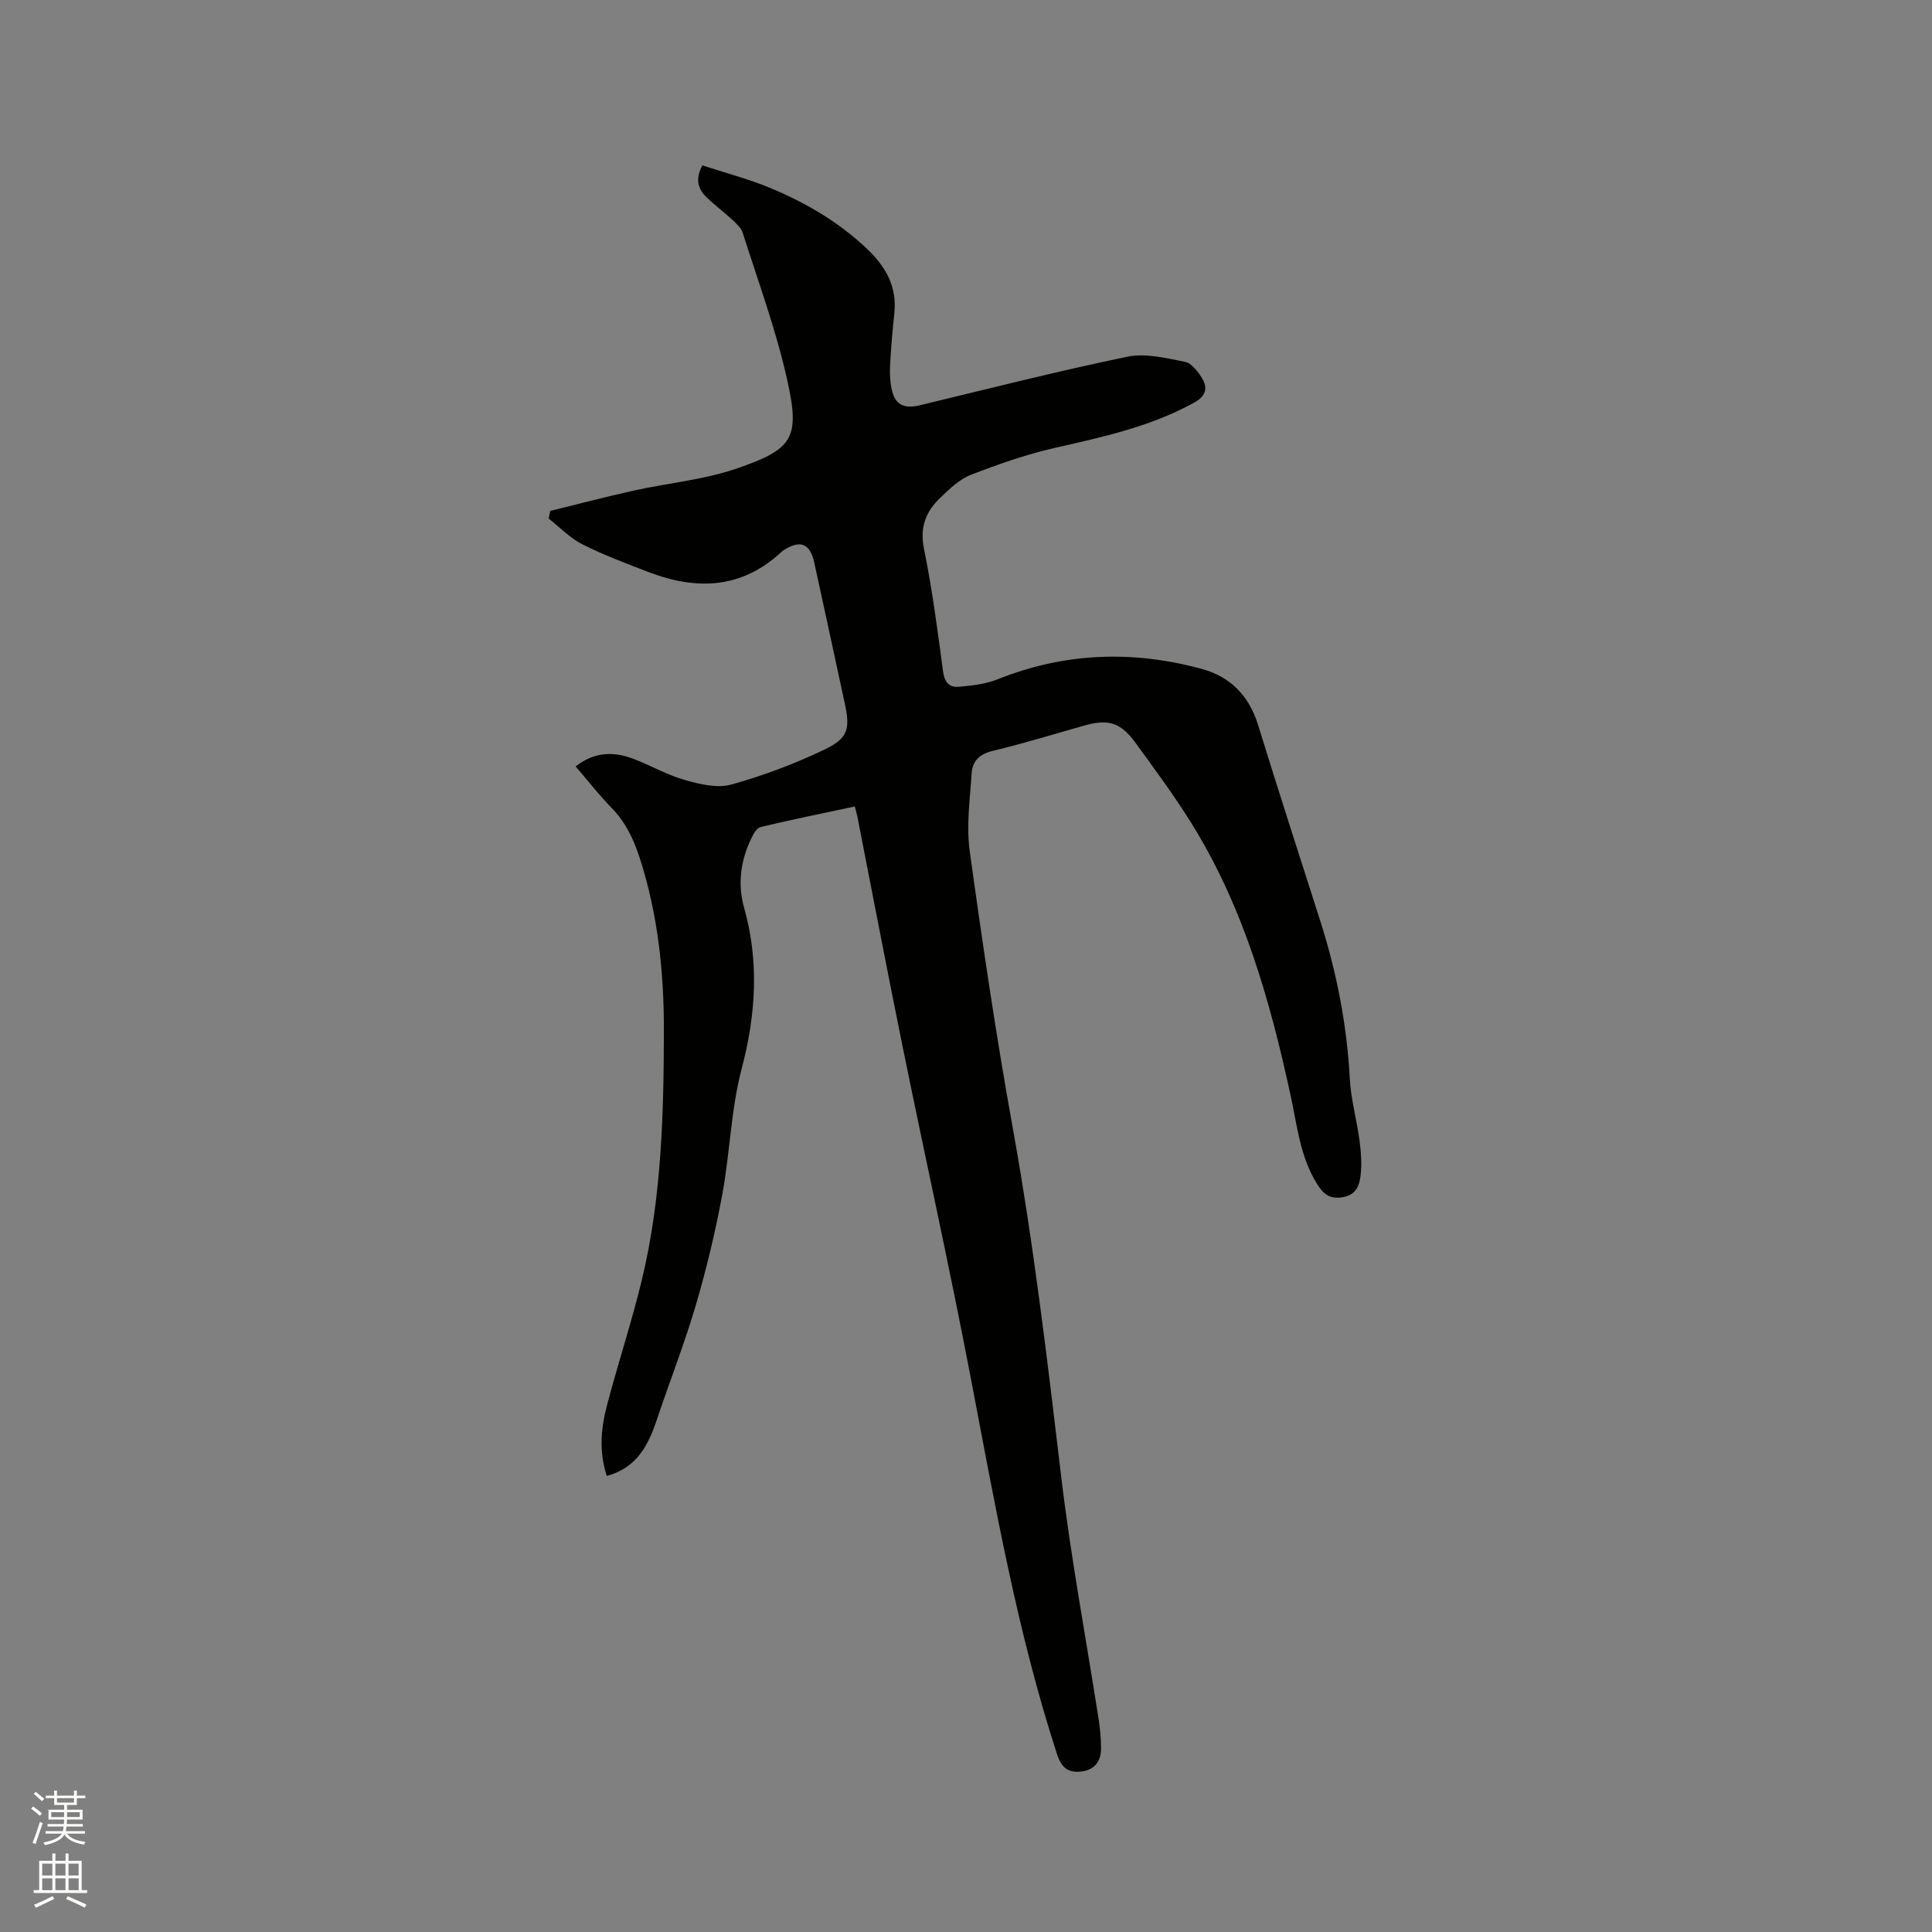 <svg enable-background="new 0 0 400 400" viewBox="0 0 400 400" xmlns="http://www.w3.org/2000/svg"><rect x="0" y="0" width="400" height="400" fill="#808080" stroke="none"/><path d="m6.44 374.46.42-.45c.65.47 1.27.95 1.85 1.44l-.45.49c-.65-.56-1.25-1.06-1.82-1.48m.93 7.33-.63-.26c.55-1.36 1.05-2.8 1.52-4.33.19.1.38.19.59.27-.46 1.29-.95 2.73-1.48 4.32m-.38-10.38.44-.42c.43.34 1.01.82 1.74 1.44l-.49.49c-.53-.51-1.09-1.01-1.69-1.51m2.5.35h1.72v-1.04h.59v1.04h3.52v-1.04h.59v1.04h1.75v.53h-1.75v1.42h-2.03v.97h3.22v2.03h-3.24c0 .35-.01.66-.03.93h3.32v.53h-3.37c-.03.27-.08.58-.15.94h3.96v.53h-3.71c.67.92 1.93 1.48 3.79 1.68-.13.24-.23.44-.29.59-2.13-.38-3.48-1.08-4.04-2.12-.43.97-1.77 1.72-4.03 2.23-.09-.19-.2-.37-.33-.55 2.1-.42 3.37-1.03 3.81-1.83h-3.36v-.53h3.58c.08-.29.13-.61.16-.94h-3.33v-.53h3.39c.02-.27.04-.58.04-.93h-3.23v-2.03h3.25v-.97h-2.07v-1.42h-1.73zm1.12 3.44v1h2.65c.01-.3.02-.44.01-.4v-.25-.35zm1.19-2h3.52v-.91h-3.52zm4.71 2h-2.63v.59c0 .15-.01.28-.01.4h2.64z" fill="#fbfcfa"/><path d="m13.56 383.74h.63v1.52h2.72v6.07h1.13v.6h-11.06v-.6h1.13v-6.07h2.73v-1.52h.63v1.52h2.1v-1.52zm-2.69 8.83.38.56c-1.24.63-2.53 1.25-3.85 1.85-.1-.21-.21-.42-.34-.63 1.36-.55 2.63-1.15 3.81-1.78m-2.13-4.27h2.1v-2.45h-2.1zm0 3.04h2.1v-2.46h-2.1zm2.72-3.04h2.1v-2.45h-2.1zm0 3.04h2.1v-2.46h-2.1zm6.07 3.6c-1.41-.71-2.7-1.3-3.86-1.78l.35-.56c1.45.62 2.75 1.19 3.88 1.72zm-1.25-9.09h-2.1v2.45h2.1zm-2.09 5.49h2.1v-2.46h-2.1z" fill="#fbfcfa"/><path d="m125.63 305.58c-1.68-5.14-1.19-9.99.06-14.71 2.29-8.7 5.13-17.26 7.23-26 4.06-16.92 4.5-34.21 4.53-51.5.02-12.14-1.24-24.1-5-35.73-1.26-3.89-2.93-7.41-5.84-10.39-2.57-2.64-4.85-5.56-7.43-8.57 3.96-3.1 7.98-3.12 12.13-1.51 3.55 1.38 6.92 3.32 10.55 4.34 3.07.87 6.67 1.73 9.56.92 6.67-1.86 13.24-4.33 19.48-7.34 4.72-2.28 5.11-4.32 4.02-9.36-2.09-9.73-4.2-19.46-6.32-29.18-.87-4.01-2.83-4.83-6.26-2.7-.18.11-.36.23-.51.38-8.2 7.68-17.56 8.03-27.5 4.23-4.64-1.78-9.32-3.53-13.75-5.76-2.58-1.3-4.68-3.54-7-5.35.12-.53.24-1.05.37-1.58 5.76-1.41 11.49-2.92 17.27-4.2 7.12-1.58 14.53-2.23 21.37-4.59 11.64-4.01 13.09-6.28 10.37-18.42-2.3-10.29-5.99-20.28-9.19-30.36-.35-1.09-1.43-2.02-2.32-2.85-1.7-1.59-3.61-2.95-5.25-4.59-1.58-1.58-2.37-3.5-.79-6.52 4.67 1.53 9.55 2.79 14.17 4.72 7.36 3.07 14.21 7.1 20.04 12.67 3.79 3.62 6.13 7.77 5.54 13.23-.38 3.58-.69 7.18-.88 10.77-.09 1.67-.01 3.41.35 5.03.72 3.21 2.57 4.03 5.84 3.24 14.29-3.45 28.56-7.07 42.95-10.05 3.75-.78 7.98.3 11.88 1.05 1.35.26 2.66 1.95 3.5 3.29 1.3 2.07.94 3.78-1.53 5.15-9.04 5-18.94 7.13-28.87 9.39-5.94 1.35-11.75 3.39-17.44 5.6-2.36.92-4.39 2.92-6.29 4.73-2.98 2.84-4.28 6.09-3.37 10.55 1.71 8.4 2.82 16.93 3.95 25.43.28 2.13 1.26 3.3 3.1 3.16 2.78-.22 5.68-.55 8.23-1.57 13.89-5.56 28.01-6.02 42.3-2.12 5.9 1.61 9.74 5.59 11.59 11.58 4.19 13.54 8.54 27.03 12.86 40.53 3.41 10.65 5.53 21.5 6.13 32.7.23 4.31 1.45 8.55 2.02 12.85.31 2.39.5 4.87.21 7.24-.25 2.02-.91 4-3.7 4.46-2.73.46-4.04-.72-5.33-2.78-3.47-5.57-4.08-11.93-5.42-18.13-4.26-19.73-9.73-39.06-20.5-56.41-3.57-5.75-7.62-11.21-11.6-16.7-3.1-4.28-5.66-5.04-10.62-3.64-6.32 1.78-12.6 3.72-18.97 5.25-2.73.65-4.22 2.1-4.38 4.61-.34 5.37-1.13 10.87-.4 16.13 2.65 19.2 5.49 38.38 8.93 57.45 4.31 23.9 7.15 47.97 10.01 72.07 2 16.82 5.15 33.5 7.75 50.24.31 1.98.49 4 .5 6 .01 2.67-1.3 4.47-4.07 4.81-2.65.33-4.11-.74-5.02-3.51-8.26-25.36-12.83-51.54-17.82-77.65-4.41-23.08-9.52-46.03-14.2-69.06-3.21-15.77-6.22-31.59-9.32-47.38-.12-.61-.3-1.21-.55-2.2-6.57 1.4-13.07 2.72-19.52 4.26-.79.19-1.48 1.46-1.92 2.37-2.21 4.56-2.85 9.45-1.5 14.26 3.18 11.26 2.46 22.2-.5 33.48-2.22 8.44-2.41 17.4-4.01 26.03-1.43 7.67-3.25 15.31-5.45 22.79-2.36 8-5.42 15.8-8.07 23.72-1.76 5.27-4.08 9.97-10.38 11.7z" fill="#010100"/></svg>